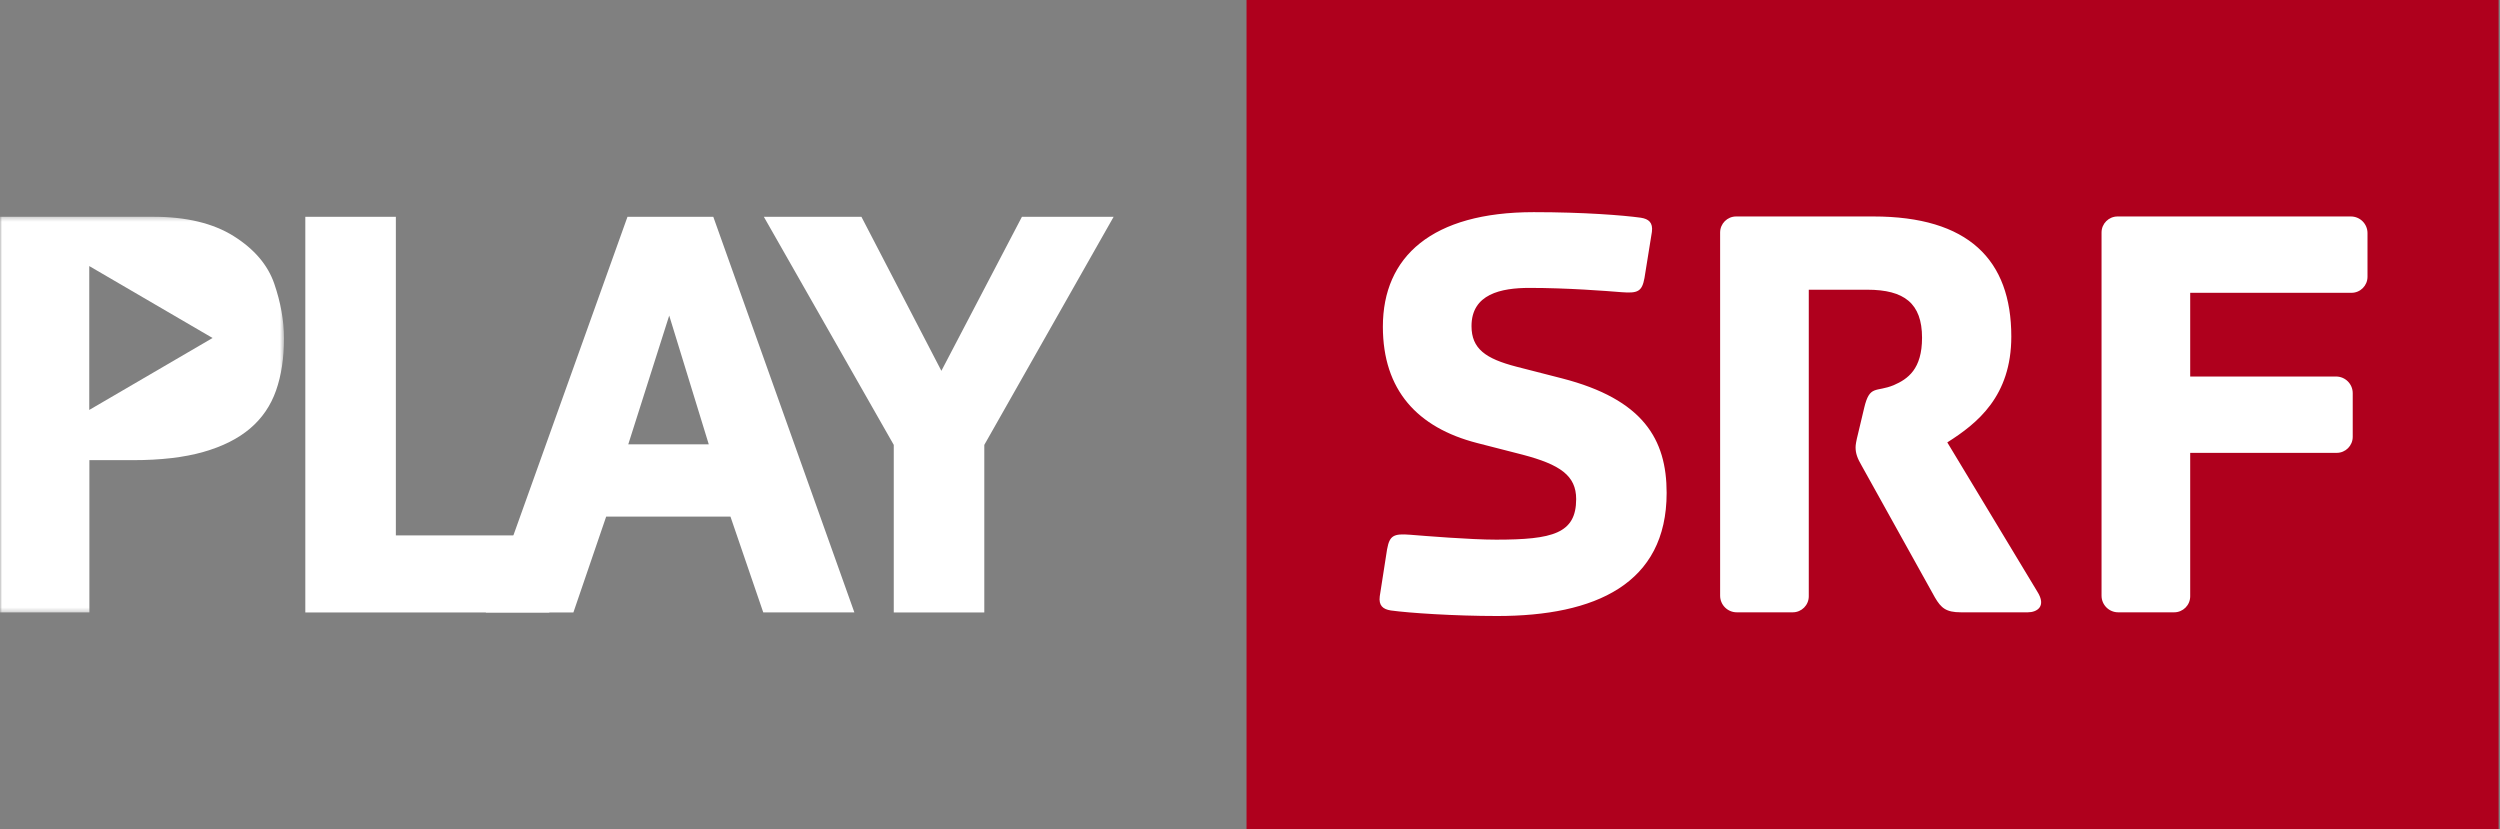 <svg width="603" height="200" viewBox="0 0 603 200" xmlns="http://www.w3.org/2000/svg" xmlns:xlink="http://www.w3.org/1999/xlink">
	<rect x="0" y="0" width="603" height="200" fill="#808080" stroke="none"/>
	<defs>
		<path id="a" d="M0 52.28v95.44h68.5V52.28H0z"/>
	</defs>
	<g fill="none" fill-rule="evenodd">
		<path fill="#AF001D" d="M300.665 200h302V0h-302"/>
		<path d="M528.277 90.816v-20.19h38.902c2.132 0 3.862-1.73 3.862-3.865V56.22c0-2.213-1.795-4.007-4.008-4.007h-56.278c-2.133 0-3.863 1.73-3.863 3.864v87.6c0 2.217 1.796 4.013 4.012 4.013h13.512c2.13 0 3.86-1.728 3.86-3.86v-34.6h35.34c2.132 0 3.862-1.73 3.862-3.863V94.832c0-2.218-1.8-4.016-4.017-4.016h-35.187zM449.64 98.39l-1.484 6.24c-.446 1.777-.59 2.667-.59 3.26 0 1.49.445 2.677 1.484 4.458l17.664 31.777c1.48 2.528 2.676 3.563 6.238 3.563h16.188c2.07 0 4.598-1.336 2.227-5.047l-21.68-35.935c7.265-4.602 15.44-11.137 15.44-25.536 0-18.56-10.39-28.958-33.26-28.958h-33.11c-2.133 0-3.863 1.73-3.863 3.865v87.6c0 2.217 1.796 4.013 4.012 4.013h13.507c2.134 0 3.864-1.73 3.864-3.863V69.88h14.105c8.91 0 13.215 3.273 13.215 11.585 0 7.57-3.414 9.95-6.828 11.434-4.307 1.775-5.795-.155-7.13 5.49m-115.062 34.005l-1.78 11.426c-.296 2.23.747 3.123 2.673 3.424 4.31.593 15.15 1.336 25.686 1.336 23.613 0 40.836-7.724 40.836-29.697 0-12.922-5.636-22.57-25.237-27.62l-10.992-2.82c-7.42-1.927-10.835-4.306-10.835-9.798 0-7.723 7.125-9.203 13.95-9.203 9.218 0 18.56.738 22.276 1.035 3.865.297 4.896-.148 5.493-3.418l1.79-11.135c.293-2.222-.75-3.12-2.684-3.414-4.302-.593-13.802-1.34-25.833-1.34-24.5 0-36.372 10.69-36.372 27.618 0 15.292 8.312 24.35 22.716 28.062l10.99 2.82c9.054 2.383 12.917 5.05 12.917 10.7 0 8.308-5.65 9.792-19.304 9.792-6.23 0-17.073-.89-20.786-1.187-3.865-.297-4.902.148-5.498 3.418M73.642 147.72V52.293H95.48v76.85h39.277l-2.27 18.575"
			  fill="#FFF"/>
		<path d="M151.54 107.167l9.874-31.053 9.54 31.053H151.54zm-.192-54.873l-34.173 95.425h21.13l7.904-23.114h29.977l7.913 23.112h21.977l-34.03-95.426h-20.7zm95.14 0l-19.426 37.15-19.286-37.15H184.24l31.335 55.014v40.41h21.837v-40.41l31.193-55.014"
			  fill="#FFF"/>
		<mask id="b" fill="#fff">
			<use xlink:href="#a"/>
		</mask>
		<path d="M21.53 98.877V64.174l29.742 17.35L21.53 98.878zM56.376 56.96c-4.967-3.122-11.467-4.68-19.504-4.68H0v95.44h21.56v-36.73h10.49c6.712 0 12.384-.66 17.02-1.984 4.632-1.324 8.388-3.215 11.275-5.676 2.882-2.457 4.962-5.504 6.24-9.144 1.275-3.64 1.914-7.825 1.914-12.55 0-4.26-.786-8.654-2.34-13.193-1.56-4.535-4.823-8.363-9.785-11.484z"
			  fill="#FFF" mask="url(#b)"/>
	</g>
</svg>